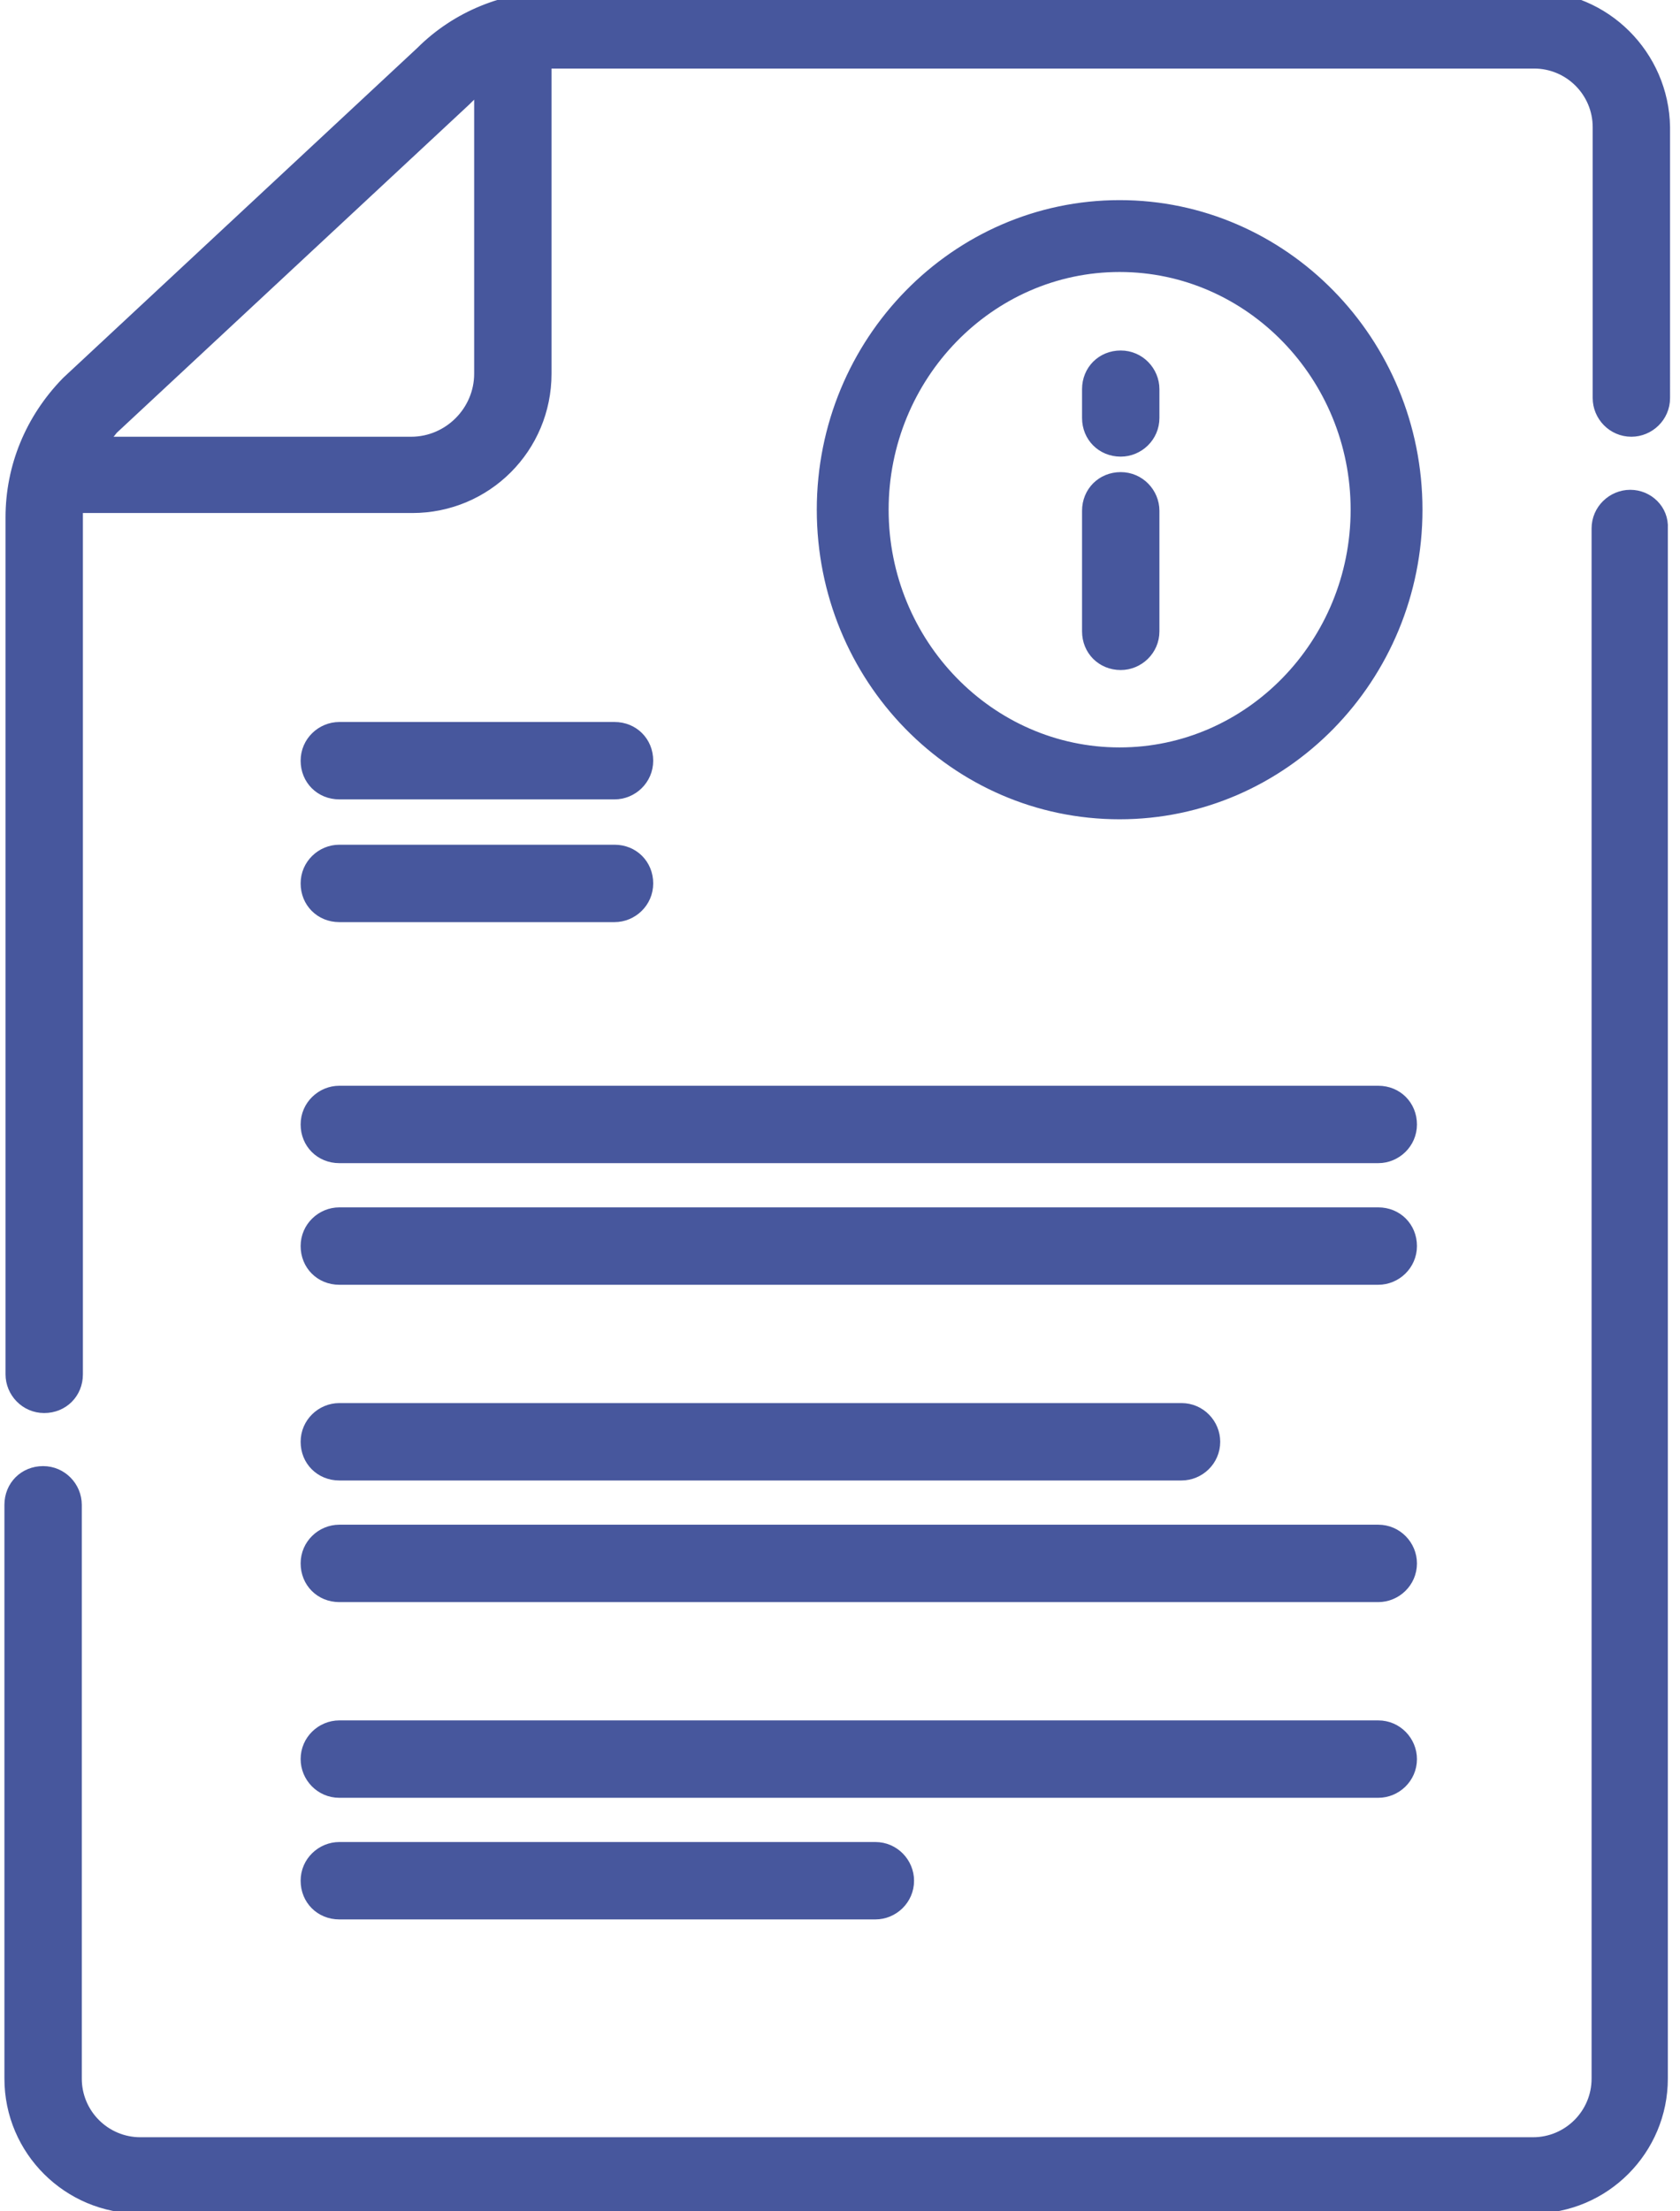 <?xml version="1.0" encoding="utf-8"?>
<!-- Generator: Adobe Illustrator 21.0.0, SVG Export Plug-In . SVG Version: 6.00 Build 0)  -->
<svg version="1.1" id="Layer_1" xmlns="http://www.w3.org/2000/svg" xmlns:xlink="http://www.w3.org/1999/xlink" x="0px" y="0px"
	 width="152px" height="200px" viewBox="0 0 152 200" style="enable-background:new 0 0 152 200;" xml:space="preserve">
<style type="text/css">
	.st0{stroke: #47579D;
		fill: #47579D;}
</style>
<g>
	<path class="st0" d="M138.7-0.3H50.3c-4.6,0-9,1.8-12.2,5L6.1,34.5L6,34.6C2.8,37.9,1,42.2,1,46.8v77.5c0,1.6,1.3,3,3,3s3-1.3,3-3
		V46.8c0-0.3,0-0.6,0-0.9h30.3c6.7,0,12.1-5.4,12.1-12.1V5.7c0.3,0,0.6,0,0.9,0h88.5c3.2,0,5.8,2.6,5.8,5.8v24.5c0,1.6,1.3,3,3,3
		c1.6,0,3-1.3,3-3V11.5C150.5,5,145.2-0.3,138.7-0.3z M43.4,33.8c0,3.4-2.8,6.2-6.2,6.2h-28c0.3-0.4,0.7-0.8,1-1.2L42.1,9.1L42.2,9
		c0.4-0.4,0.8-0.8,1.2-1.1V33.8z"/>
	<path class="st0" d="M147.5,44.8c-1.6,0-3,1.3-3,3V188c0,3.2-2.6,5.8-5.8,5.8H12.7c-3.2,0-5.8-2.6-5.8-5.8v-51.9c0-1.6-1.3-3-3-3
		s-3,1.3-3,3V188c0,6.5,5.3,11.7,11.7,11.7h126.1c6.5,0,11.7-5.3,11.7-11.7V47.8C150.5,46.1,149.1,44.8,147.5,44.8z"/>
	<path class="st0" d="M101.4,60.1c1.6,0,3-1.3,3-3V46.2c0-1.6-1.3-3-3-3s-3,1.3-3,3v10.9C98.4,58.8,99.7,60.1,101.4,60.1z"/>
	<path class="st0" d="M101.4,40.8c1.6,0,3-1.3,3-3v-2.6c0-1.6-1.3-3-3-3s-3,1.3-3,3v2.6C98.4,39.5,99.7,40.8,101.4,40.8z"/>
	<path class="st0" d="M30.7,71.8h24.9c1.6,0,3-1.3,3-3s-1.3-3-3-3H30.7c-1.6,0-3,1.3-3,3S29,71.8,30.7,71.8z"/>
	<path class="st0" d="M30.7,82.9h24.9c1.6,0,3-1.3,3-3s-1.3-3-3-3H30.7c-1.6,0-3,1.3-3,3S29,82.9,30.7,82.9z"/>
	<path class="st0" d="M30.7,104.7h94c1.6,0,3-1.3,3-3s-1.3-3-3-3h-94c-1.6,0-3,1.3-3,3S29,104.7,30.7,104.7L30.7,104.7z"/>
	<path class="st0" d="M30.7,115.7h94c1.6,0,3-1.3,3-3s-1.3-3-3-3h-94c-1.6,0-3,1.3-3,3S29,115.7,30.7,115.7L30.7,115.7z"/>
	<path class="st0" d="M30.7,133.4h76.2c1.6,0,3-1.3,3-3c0-1.6-1.3-3-3-3H30.7c-1.6,0-3,1.3-3,3C27.7,132.1,29,133.4,30.7,133.4z"/>
	<path class="st0" d="M30.7,144.4h94c1.6,0,3-1.3,3-3c0-1.6-1.3-3-3-3h-94c-1.6,0-3,1.3-3,3C27.7,143.1,29,144.4,30.7,144.4
		L30.7,144.4z"/>
	<path class="st0" d="M30.7,162.1h94c1.6,0,3-1.3,3-3c0-1.6-1.3-3-3-3h-94c-1.6,0-3,1.3-3,3C27.7,160.7,29,162.1,30.7,162.1
		L30.7,162.1z"/>
	<path class="st0" d="M30.7,173.1h48.5c1.6,0,3-1.3,3-3c0-1.6-1.3-3-3-3H30.7c-1.6,0-3,1.3-3,3C27.7,171.8,29,173.1,30.7,173.1z"/>
</g>
<g>
	<path class="st0" d="M101.3,73.6c-14.9,0-26.9-12.3-26.9-27.5s12.1-27.5,26.9-27.5s26.9,12.3,26.9,27.5S116.1,73.6,101.3,73.6z
		 M101.3,24.1c-11.8,0-21.4,9.9-21.4,22s9.6,22,21.4,22s21.4-9.9,21.4-22S113.1,24.1,101.3,24.1z"/>
</g>
<g>
</g>
<g>
</g>
<g>
</g>
<g>
</g>
<g>
</g>
<g>
</g>
</svg>
